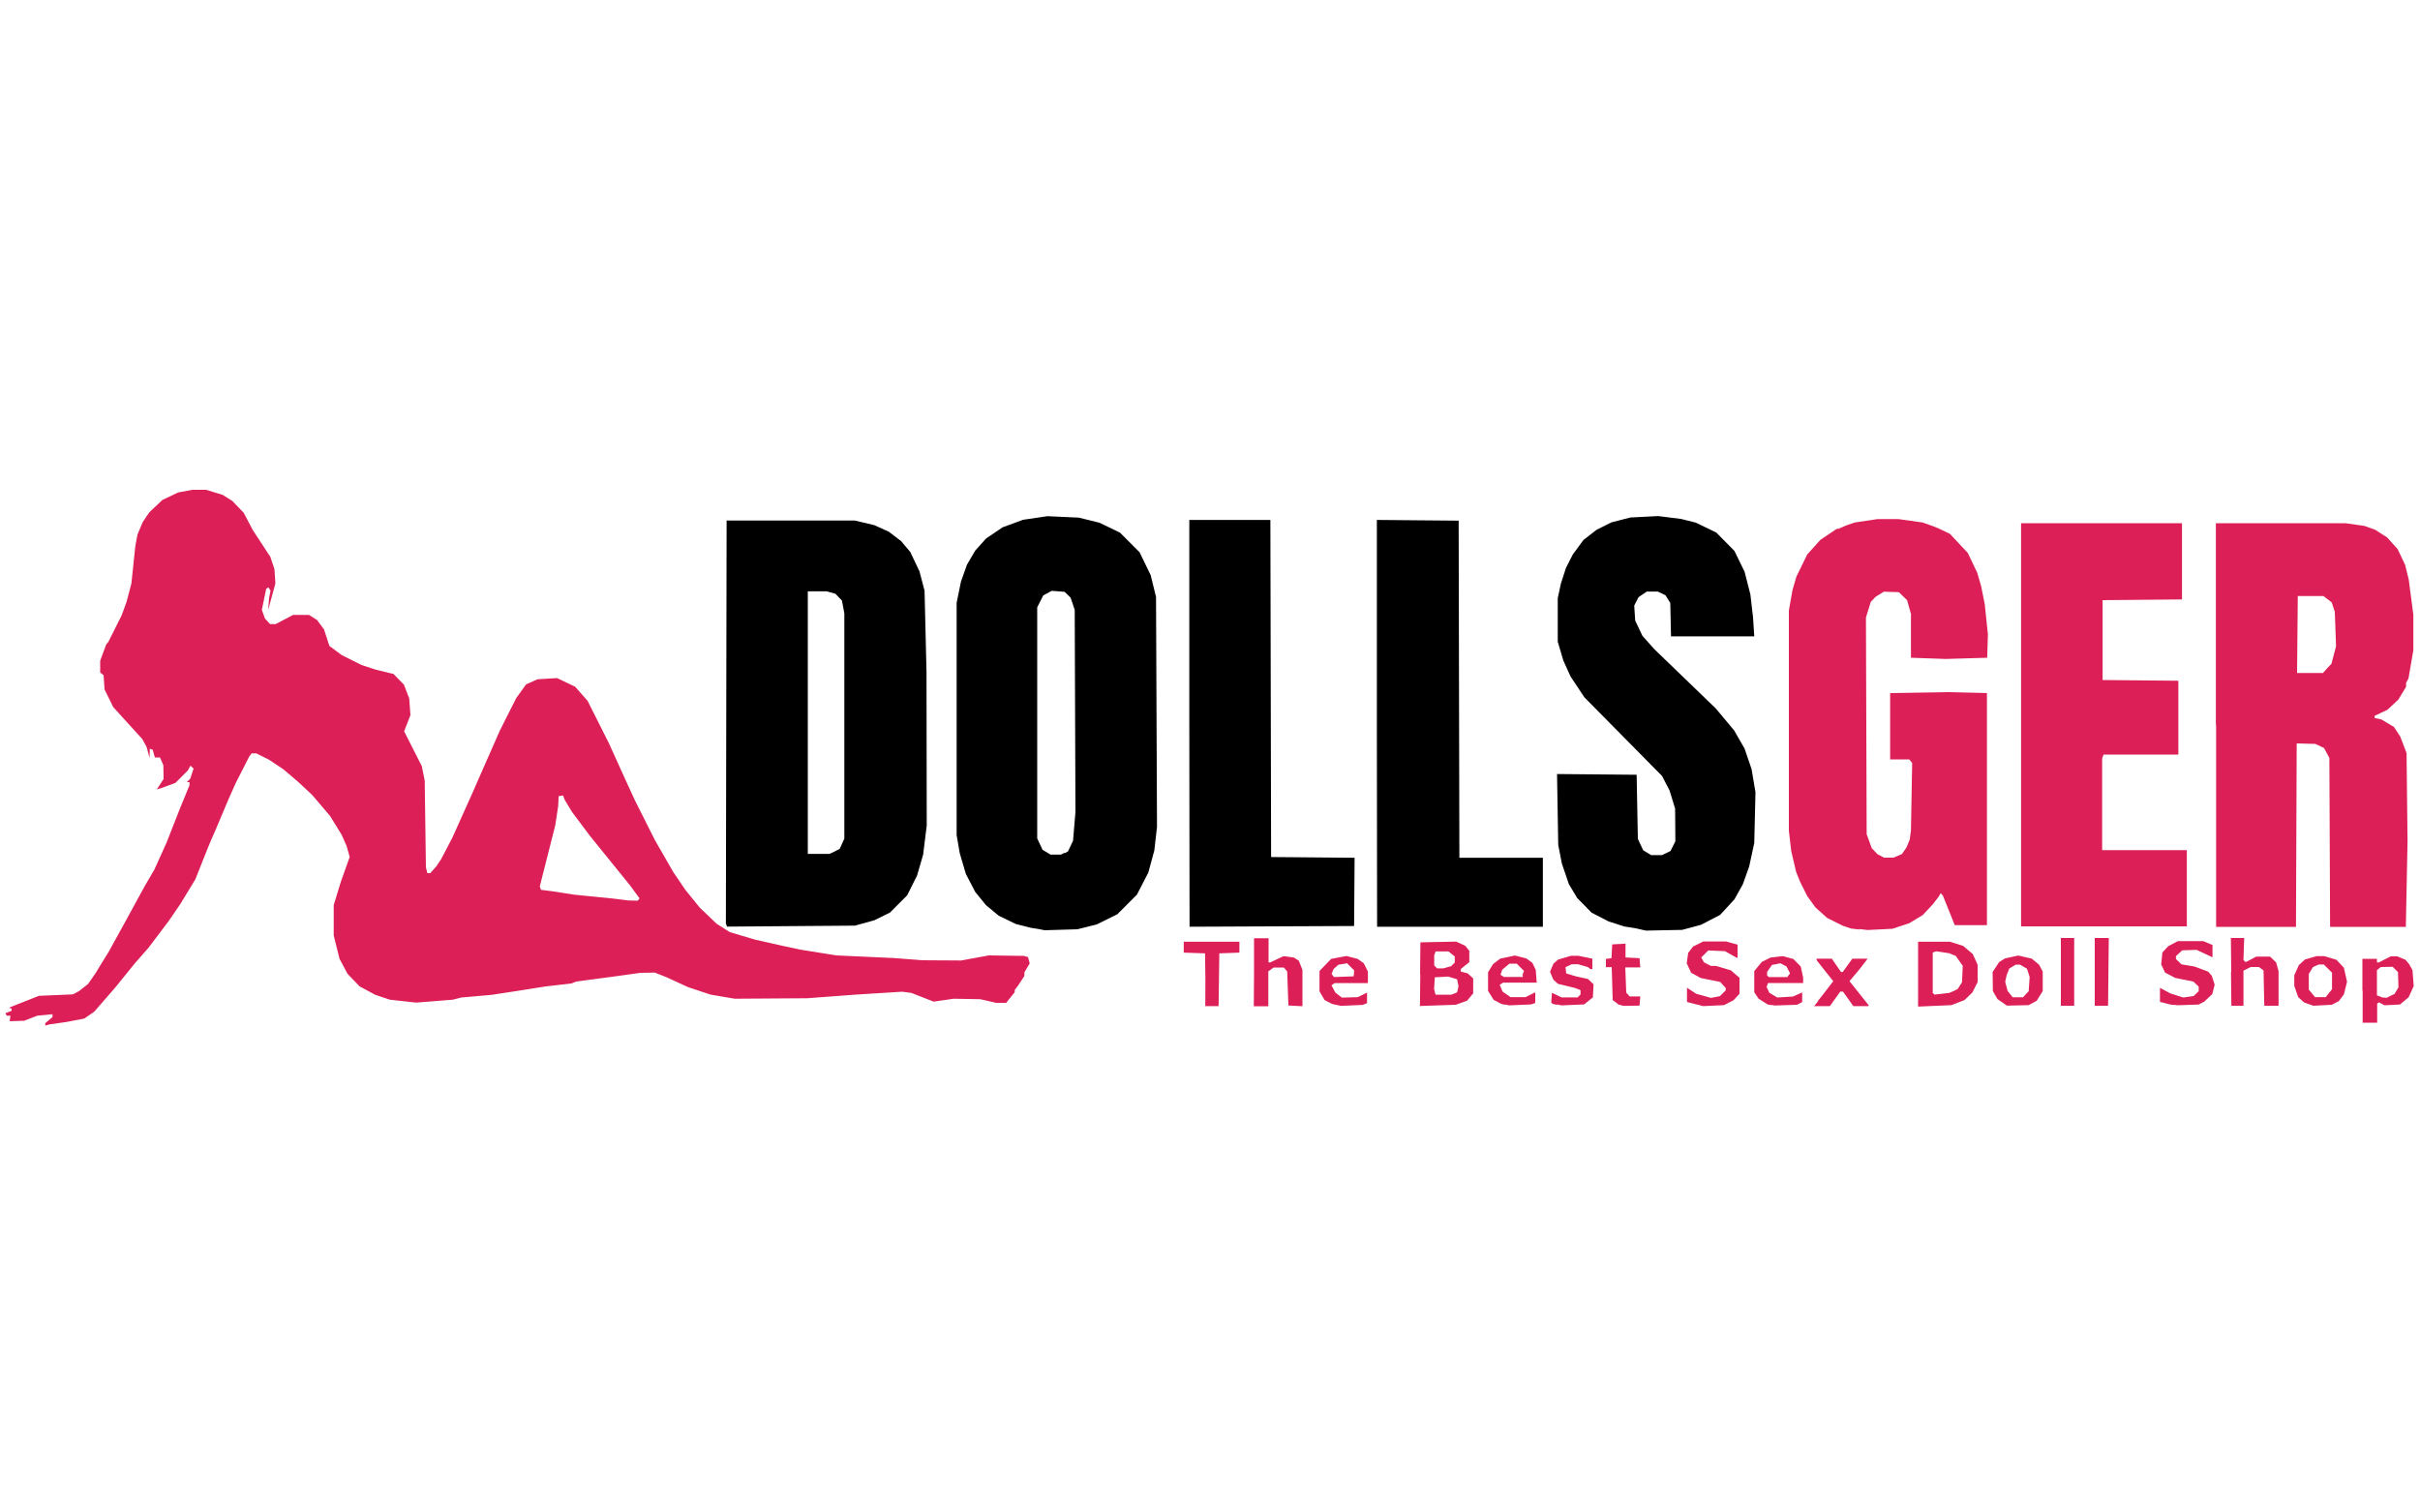<svg width="800" height="500" viewBox="0 0 2000 444" xmlns="http://www.w3.org/2000/svg"><path fill="#dc1f57" d="m 37.4,443.6 v -1 l 3,-2.5 3,-2.5 v -1.2 -1.2 l -6.3,0.6 -6.3,0.6 -5.4,2.1 -5.4,2.1 -6,0.2 -6,0.2 0.3,-2.3 0.3,-2.3 h -1.5 -1.5 l -0.6,-1 -0.6,-1 2.6,-1 2.6,-1 v -0.9 -0.9 l -1.1,-0.4 -1.1,-0.4 12.4,-4.9 12.4,-4.9 14,-0.6 14,-0.6 2.5,-1.3 2.5,-1.3 3.8,-3 3.8,-3 3.2,-4.6 3.2,-4.6 1,-1.7 1,-1.7 4.5,-7.3 4.5,-7.3 1.9,-3.5 1.9,-3.5 4.7,-8.5 4.7,-8.5 3,-5.5 3,-5.5 3,-5.5 3,-5.5 2.2,-4 2.2,-4 3.8,-6.5 3.8,-6.5 2.6,-5.7 2.6,-5.7 2.6,-5.8 2.6,-5.8 5.5,-14 5.5,-14 3.9,-9.5 3.9,-9.5 -0,-1.3 -0,-1.3 h -1.1 -1.1 l 1.4,-1.4 1.4,-1.4 1.4,-4.2 1.4,-4.2 -1.3,-1.2 -1.3,-1.2 -1.1,2 -1.1,2 -5.1,5.1 -5.1,5.1 -5.4,2 -5.4,2 -2.3,0.7 -2.3,0.7 2.8,-4.3 2.8,-4.3 -0.1,-5.7 -0.1,-5.7 -1.4,-3.2 -1.4,-3.2 h -2.1 -2.1 l -0.9,-3.2 -0.9,-3.2 -1.2,-0.4 -1.2,-0.4 -0.1,3.8 -0.1,3.8 -1.2,-4.5 -1.2,-4.5 -1.8,-3.3 -1.8,-3.3 -12,-13.2 -12,-13.2 -3.6,-7.3 -3.6,-7.3 -0.4,-5.9 -0.4,-5.9 -1.4,-1.1 -1.4,-1.1 v -4.9 -4.9 l 2.5,-6.7 2.5,-6.7 0.9,-1.1 0.9,-1.1 5.5,-11 5.5,-11 2,-5.5 2,-5.5 2,-7.6 2,-7.6 1.6,-15.3 1.6,-15.3 0.9,-4.9 0.9,-4.9 2.2,-5.2 2.2,-5.2 2.7,-4 2.7,-4 5.4,-5.1 5.4,-5.1 6.5,-3.1 6.5,-3.1 5.9,-1.1 5.9,-1.1 h 5.7 5.7 l 6.8,2.1 6.8,2.1 4,2.5 4,2.5 4.7,4.9 4.7,4.9 3.8,7.2 3.8,7.2 7.2,11 7.2,11 1.7,5 1.7,5 0.4,6 0.4,6 -3,11 -3,11 0.4,-5 0.4,-5 0.6,-3 0.6,-3 -0.9,-1.4 -0.9,-1.4 -0.9,0.6 -0.9,0.6 -1.8,8.7 -1.8,8.7 1.3,3.6 1.3,3.6 2.1,2.3 2.1,2.3 h 2.3 2.3 l 7.2,-3.8 7.2,-3.8 6.6,0 6.6,0 3.3,2.1 3.3,2.1 2.9,3.9 2.9,3.9 2.2,6.8 2.2,6.8 5.1,3.8 5.1,3.8 8.2,4.1 8.2,4.1 5.8,1.9 5.8,1.9 7.4,1.8 7.4,1.8 4.3,4.4 4.3,4.4 2.2,5.7 2.2,5.7 0.5,6.9 0.5,6.9 -2.6,6.7 -2.6,6.7 7.3,14.4 7.3,14.4 1.2,6 1.2,6 0.5,35.8 0.5,35.8 0.6,2.4 0.6,2.4 h 1.2 1.2 l 2.5,-2.8 2.5,-2.8 2,-3 2,-3 4.6,-8.8 4.6,-8.8 8.4,-18.7 8.4,-18.7 3.5,-8 3.5,-8 7.7,-17.5 7.7,-17.5 6.8,-13.5 6.8,-13.5 4.1,-5.7 4.1,-5.7 4.7,-2.1 4.7,-2.1 8.1,-0.5 8.1,-0.5 7.5,3.6 7.5,3.6 5.1,5.8 5.1,5.8 8.8,17.5 8.8,17.5 6.8,15 6.8,15 3.9,8.5 3.9,8.5 8.4,16.7 8.4,16.7 7.6,13.2 7.6,13.2 4.9,7.2 4.9,7.2 6,7.4 6,7.4 6.9,6.6 6.9,6.6 5.5,3.5 5.5,3.5 10.5,3.1 10.5,3.1 12,2.7 12,2.7 6.5,1.4 6.5,1.4 15,2.4 15,2.4 24,1.1 24,1.1 11.5,0.9 11.5,0.9 16.1,0.1 16.1,0.1 11.4,-2.1 11.4,-2.1 14.5,0.2 14.5,0.2 1.7,0.5 1.7,0.5 0.7,2.6 0.7,2.6 -2.2,3.7 -2.2,3.7 v 1.5 1.5 l -2.5,3.8 -2.5,3.8 -1.5,2 -1.5,2 v 0.9 0.9 l -2.5,3.1 -2.5,3.1 -1,1.3 -1,1.3 -4.2,-0 -4.2,-0 -6.5,-1.5 -6.5,-1.5 -11,-0.2 -11,-0.2 -8.3,1.2 -8.3,1.2 -9.2,-3.6 -9.2,-3.6 -3.8,-0.5 -3.8,-0.5 -19.2,1.2 -19.2,1.2 -20,1.5 -20,1.5 -30,0.2 -30,0.2 -10,-1.7 -10,-1.7 -9.3,-3.1 -9.3,-3.1 -8.7,-4 -8.7,-4 -5,-2 -5,-2 -6,0.1 -6,0.1 -10,1.4 -10,1.4 -16.5,2.2 -16.5,2.2 -2,0.8 -2,0.8 -10.5,1.2 -10.5,1.2 -12,1.9 -12,1.9 -10.5,1.6 -10.5,1.6 -12.5,1.1 -12.5,1.1 -3.5,0.9 -3.5,0.9 -15.1,1.2 -15.1,1.2 -10.9,-1.2 -10.9,-1.2 -6,-2 -6,-2 -6.5,-3.5 -6.5,-3.5 -5,-5.2 -5,-5.2 -3.3,-6.2 -3.3,-6.2 -2.4,-9.6 -2.4,-9.6 0,-12.6 0,-12.6 2.9,-9.5 2.9,-9.5 3.7,-10.4 3.7,-10.4 -1.3,-4.6 -1.3,-4.6 -2,-4.5 -2,-4.5 -4.8,-7.8 -4.8,-7.8 -7.4,-8.7 -7.4,-8.7 -5.9,-5.5 -5.9,-5.5 -6,-5.1 -6,-5.1 -6,-4 -6,-4 -5.2,-2.6 -5.2,-2.6 h -1.9 -1.9 l -1,1.3 -1,1.3 -5.6,11 -5.6,11 -2.9,6.5 -2.9,6.5 -5.7,13.5 -5.7,13.5 -0.9,2 -0.9,2 -1.9,4.5 -1.9,4.5 -5.3,13.3 -5.3,13.3 -6.2,10.2 -6.2,10.2 -4.8,7 -4.8,7 -8.3,11 -8.3,11 -5.7,6.5 -5.7,6.5 -8.1,10 -8.1,10 -8.7,10 -8.7,10 -4.1,2.8 -4.1,2.8 -7.3,1.4 -7.3,1.4 -7,1 -7,1 -1.8,0.5 -1.8,0.5 z m 490.5,-103.2 0.6,-1 -3.8,-5.2 -3.8,-5.2 -16.6,-20.5 -16.6,-20.5 -7.5,-10 -7.5,-10 -3,-5 -3,-5 -0.7,-1.8 -0.7,-1.8 -1.8,0.3 -1.8,0.3 -0.2,4.1 -0.2,4.1 -1.2,7.9 -1.2,7.9 -2.9,11.5 -2.9,11.5 -3.5,13.8 -3.5,13.8 0.5,1.4 0.5,1.4 4.7,0.6 4.7,0.6 9,1.4 9,1.4 16,1.6 16,1.6 6.5,0.8 6.5,0.8 3.7,0.1 3.7,0.1 z m 1424.5,75.5 v -26.5 h 6 6 v 1.5 1.5 l 0.8,-0 0.8,-0 4.9,-2.5 4.9,-2.5 h 2.7 2.7 l 3.4,1.4 3.4,1.4 1.5,1.8 1.5,1.8 1.4,2.5 1.4,2.5 0.5,6.6 0.5,6.6 -2.1,4.6 -2.1,4.6 -3.6,3 -3.6,3 -6.4,0.3 -6.4,0.3 -2.2,-1.2 -2.2,-1.2 -0.8,0.5 -0.8,0.5 v 7.9 7.9 h -6 -6 v -26.5 z m 23.4,4 3.2,-1.5 1.6,-2.7 1.6,-2.7 -0.2,-6.3 -0.2,-6.3 -2.2,-2.2 -2.2,-2.2 -4.9,0.1 -4.9,0.1 -1.6,1.3 -1.6,1.3 v 10.4 10.4 l 2.3,0.9 2.3,0.9 1.8,0.1 1.8,0.1 z m -979.6,-13.2 -0.3,-21.8 -8.8,-0.3 -8.8,-0.3 v -4.5 -4.5 h 23 23 v 4.5 4.5 l -8.3,0.3 -8.3,0.3 -0.3,21.8 -0.3,21.8 h -5.5 -5.5 z m 40.2,-6.3 v -28 h 6 6 v 10 10 h 0.7 0.7 l 5.5,-2.6 5.5,-2.6 4.3,0.6 4.3,0.6 2,1.3 2,1.3 1.5,3.8 1.5,3.8 v 15 15 l -5.8,-0.3 -5.8,-0.3 -0.5,-14.1 -0.5,-14.1 -1.4,-1.6 -1.4,-1.6 h -4.2 -4.2 l -2.2,1.6 -2.2,1.6 v 14.4 14.4 h -6 -6 z m 68,27.1 -3.5,-0.8 -3.1,-1.6 -3.1,-1.6 -2.1,-3.6 -2.1,-3.6 v -8.4 -8.4 l 4.8,-5 4.8,-5 6.3,-1.2 6.3,-1.2 4.7,1.2 4.7,1.2 2.5,1.8 2.5,1.8 1.7,3.4 1.7,3.4 0,4.8 0,4.8 -13.8,0 -13.7,0 -1.3,0.9 -1.3,0.9 1.6,3 1.6,3 2.7,2.1 2.7,2.1 6.6,-0.2 6.6,-0.2 3.8,-1.9 3.8,-1.9 v 4.4 4.4 l -1.8,0.7 -1.8,0.7 -9,0.4 -9,0.4 -3.5,-0.8 z m 14.6,-26.1 0.1,-2.5 -2.9,-2.9 -2.9,-2.9 -3.6,0.6 -3.6,0.6 -2,1.8 -2,1.8 -0.8,2 -0.8,2 1,1.3 1,1.3 8.1,-0.3 8.1,-0.3 z m 54.6,0.8 0.3,-26.4 14.8,-0.3 14.8,-0.3 3.7,1.7 3.7,1.7 1.7,2.1 1.7,2.1 0,4.7 0,4.7 -3.5,2.8 -3.5,2.8 -10e-5,1.1 v 1.1 l 2.8,0.7 2.8,0.7 2.3,2.1 2.3,2.1 v 6.2 6.2 l -2.5,3 -2.5,3 -4.7,1.7 -4.7,1.7 -14.8,0.5 -14.8,0.5 0.3,-26.4 z m 28.1,16 2.5,-1.1 0.6,-2.5 0.6,-2.5 -0.6,-2.9 -0.6,-2.9 -3.7,-1.1 -3.7,-1.1 -5.5,0.3 -5.5,0.3 -0.3,4.9 -0.3,4.9 0.6,2.3 0.6,2.3 h 6.4 6.4 z m -5.6,-21.8 3.2,-0.9 1.5,-1.5 1.5,-1.5 v -2.5 -2.5 l -2.6,-2.1 -2.6,-2.1 h -5.3 -5.3 l -0.6,1.6 -0.6,1.6 v 4.2 4.2 l 1.2,1.2 1.2,1.2 h 2.6 2.6 z m 48.2,31.1 -3.5,-0.8 -3.2,-1.7 -3.2,-1.7 -2.3,-3.7 -2.3,-3.7 v -7.7 -7.7 l 2.1,-3.4 2.1,-3.4 2.9,-2.2 2.9,-2.2 6.1,-1.3 6.1,-1.3 4.7,1.2 4.7,1.2 2.5,1.8 2.5,1.8 1.4,2.9 1.4,2.9 0.4,5.3 0.4,5.3 -13.9,0 -13.9,0 -1.4,0.9 -1.4,0.9 1.2,2.8 1.2,2.8 3.3,2.3 3.3,2.3 h 6.2 6.2 l 4,-2 4,-2 v 4.4 4.4 l -1.7,0.6 -1.7,0.6 -9.1,0.4 -9.1,0.4 -3.5,-0.8 z m 14,-24 v -0.9 l 0.6,-1.6 0.6,-1.6 -3,-3 -3,-3 h -3 -3 l -3,2.5 -3,2.5 -0.7,2.1 -0.7,2.1 1.4,0.9 1.4,0.9 7.8,0 7.8,0 v -0.9 z m 28.7,24 -3.8,-0.8 -0.6,-0.6 -0.6,-0.6 0.3,-4 0.3,-4 4,1.9 4,1.9 6.6,0 6.6,0 1.2,-1.2 1.2,-1.2 v -1.8 -1.8 l -2.3,-0.9 -2.3,-0.9 -7,-1.7 -7,-1.7 -1.9,-1.7 -1.9,-1.7 -1.4,-3.3 -1.4,-3.3 1.4,-3.3 1.4,-3.3 1.9,-1.7 1.9,-1.7 5.4,-1.6 5.4,-1.6 h 3 3 l 5.8,1.2 5.8,1.2 v 4.3 4.3 h -0.8 -0.8 l -1,-0.8 -1,-0.8 -4.1,-1.2 -4.1,-1.2 h -2.6 -2.6 l -2.6,1.2 -2.6,1.2 0.3,2.6 0.3,2.6 4,1.2 4,1.2 5,1.1 5,1.1 2.3,2.2 2.3,2.2 -0.3,5.4 -0.3,5.4 -3.6,2.9 -3.6,2.9 -9.4,0.4 -9.4,0.4 -3.8,-0.8 z m 52.8,0.2 -2,-0.4 -2.5,-1.9 -2.5,-1.9 -0.4,-13.6 -0.4,-13.6 h -2.4 -2.4 v -3.4 -3.4 l 2.3,-0.3 2.3,-0.3 0.3,-5.7 0.3,-5.7 5.5,-0.3 5.5,-0.3 v 5.7 5.7 l 5.8,0.3 5.8,0.3 0.3,3.8 0.3,3.8 h -6.2 -6.2 l 0.4,10.4 0.4,10.4 1.4,1.6 1.4,1.6 h 4.4 4.4 l -0.3,3.8 -0.3,3.8 -6.5,0.1 -6.5,0.1 -2,-0.4 z m 65.5,0.1 -2.5,-0.5 -4.3,-1.1 -4.3,-1.1 v -5.9 -5.9 l 3.8,2.5 3.8,2.5 6.1,1.7 6.1,1.7 3.7,-0.7 3.7,-0.7 2.4,-2.4 2.4,-2.4 v -1 -1 l -2.3,-2.5 -2.3,-2.5 -8,-1.6 -8,-1.6 -4,-2.2 -4,-2.2 -1.8,-3.9 -1.8,-3.9 0.6,-4.3 0.6,-4.3 2,-2.6 2,-2.6 4.2,-2.1 4.2,-2.1 9.5,-0 9.5,-0 4.7,1.3 4.7,1.3 v 5.4 5.4 h -0.4 -0.4 l -4.8,-2.7 -4.8,-2.7 -6.9,-0.3 -6.9,-0.3 -2.9,2.9 -2.9,2.9 1.1,2 1.1,2 2.9,1.5 2.9,1.5 h 2.1 2.1 l 6.1,1.8 6.1,1.8 3.6,3.1 3.6,3.1 -0,6.6 -0,6.6 -2.5,2.7 -2.5,2.7 -3.9,2 -3.9,2 -8.6,0.4 -8.6,0.4 -2.5,-0.5 z m 58.6,-0.1 -2.9,-0.5 -3.8,-2.4 -3.8,-2.4 -1.8,-2.7 -1.8,-2.7 v -8.7 -8.7 l 3.1,-3.8 3.1,-3.8 3.6,-1.8 3.6,-1.8 5.1,-0.6 5.1,-0.6 4.4,1.2 4.4,1.2 3,3.1 3,3.1 1,4.5 1,4.5 0,2.3 0,2.3 h -14.5 -14.5 l -0.6,1.6 -0.6,1.6 1.1,2.4 1.1,2.4 3.3,2 3.3,2 6.5,-0.4 6.5,-0.4 3.8,-1.7 3.8,-1.7 v 4 4 l -2.1,1.1 -2.1,1.1 -9.2,0.3 -9.2,0.3 -2.9,-0.5 z m 14.3,-24.8 1.2,-1.4 -1.5,-2.9 -1.5,-2.9 -2.5,-1.3 -2.5,-1.3 -3.5,0.7 -3.5,0.7 -2,2.9 -2,2.9 v 1.4 1.4 l 0.7,0.7 0.7,0.7 h 7.7 7.7 z m 24.2,21.3 3.3,-4.1 4.7,-6.1 4.7,-6.1 -2.4,-3 -2.4,-3 -4.5,-5.7 -4.5,-5.7 v -0.6 -0.6 l 6.3,0 6.3,0 3.8,5.5 3.8,5.5 h 0.7 0.7 l 4,-5.5 4,-5.5 6.3,-0 6.3,-0 -3.3,4.3 -3.3,4.3 -4.2,5 -4.2,5 7.9,9.9 7.9,9.9 v 0.4 0.4 h -6.3 -6.3 l -4.3,-6 -4.3,-6 -1.1,0 -1.1,0 -4.3,6 -4.3,6 h -6.5 -6.5 l 3.3,-4.1 z m 82.8,-22.3 v -26.6 h 13.2 13.2 l 5.4,1.7 5.4,1.7 4,3.4 4,3.4 2,4.4 2,4.4 v 7.2 7.2 l -2.2,4.3 -2.2,4.3 -3.2,3.1 -3.2,3.1 -5.4,2.1 -5.4,2.1 -13.8,0.6 -13.8,0.6 z m 29.1,14.3 3.6,-1.8 1.8,-2.8 1.8,-2.8 0.3,-6.8 0.3,-6.8 -2.9,-4.1 -2.9,-4.1 -2.7,-1.1 -2.7,-1.1 -5.4,-0.8 -5.4,-0.8 -1.4,0.5 -1.4,0.5 v 16.7 16.7 l 0.7,0.7 0.7,0.7 6.1,-0.7 6.1,-0.7 z m 40.4,9.2 -3.9,-2.7 -1.9,-3.3 -1.9,-3.3 -0.1,-7.9 -0.1,-7.9 2.7,-4.1 2.7,-4.1 2.4,-1.5 2.4,-1.5 5.5,-1.2 5.5,-1.2 5.6,1.3 5.6,1.3 3,2.5 3,2.5 1.5,2.8 1.5,2.8 v 8.1 8.1 l -2.5,4 -2.5,4 -3.3,1.8 -3.3,1.8 -9,0.2 -9,0.2 -3.9,-2.7 z m 19.5,-6.7 2.4,-2.5 0.4,-5.9 0.4,-5.9 -1.1,-3.4 -1.1,-3.4 -2.9,-1.7 -2.9,-1.7 h -1.7 -1.7 l -2.7,1.6 -2.7,1.6 -1.1,2.7 -1.1,2.7 -0.6,2.8 -0.6,2.8 1,3.8 1,3.8 2.1,2.6 2.1,2.6 h 4.3 4.3 z m 29,-18.5 v -28 h 5.5 5.5 v 28 28 h -5.5 -5.5 z m 28,0 v -28 l 5.8,-6.3e-4 5.8,-6.2e-4 -0.3,28 -0.3,28 h -5.5 -5.5 z m 65.5,27.4 -3,-0.4 -4.3,-1.1 -4.3,-1.1 v -5.8 -5.8 l 4.3,2.3 4.3,2.3 5.3,1.7 5.3,1.7 4.3,-0.6 4.3,-0.6 2.1,-2 2.1,-2 v -1.9 -1.9 l -2.2,-2.1 -2.2,-2.1 -2,-0.4 -2,-0.4 -5.5,-1.1 -5.5,-1.1 -4.2,-2.2 -4.2,-2.2 -1.6,-3.4 -1.6,-3.4 0.5,-4.9 0.5,-4.9 2.4,-2.6 2.4,-2.6 4,-2.1 4,-2.1 10.5,0 10.5,0 3.8,1.6 3.8,1.6 v 5.1 5.1 l -0.8,-0.4 -0.8,-0.4 -5.8,-2.7 -5.8,-2.7 -5.9,0.2 -5.9,0.2 -2.6,2.4 -2.6,2.4 v 1.2 1.2 l 2.3,2.2 2.3,2.2 5.4,0.9 5.4,0.9 5.6,2.1 5.6,2.1 1.5,1.7 1.5,1.7 1.2,3.7 1.2,3.7 -1,3.9 -1,3.9 -3.3,3.1 -3.3,3.1 -2.3,1.2 -2.3,1.2 -8.7,0.3 -8.7,0.3 -3,-0.4 z m 47.3,-27.4 -0.3,-28 5.5,-0 5.5,-0 -0.3,9.1 -0.3,9.1 0.9,0.9 0.9,0.9 4.4,-2.3 4.4,-2.3 5.7,0 5.7,0 2.5,2.4 2.5,2.4 1,3.6 1,3.6 0,14.3 0,14.3 h -5.9 -5.9 l -0.3,-14.6 -0.3,-14.6 -1.9,-1.4 -1.9,-1.4 h -3.4 -3.4 l -3,1.5 -3,1.5 v 14.5 14.5 h -5 -5 l -0.3,-28 z m 63.9,26.6 -3.8,-1.4 -2.4,-2.2 -2.4,-2.2 -1.6,-4.6 -1.6,-4.6 v -4.4 -4.4 l 1.9,-4.2 1.9,-4.2 2.5,-2.3 2.5,-2.3 4.8,-1.4 4.8,-1.4 h 3.2 3.2 l 5,1.5 5,1.5 3.1,3.3 3.1,3.3 1.3,5.8 1.3,5.8 -1.3,5.2 -1.3,5.2 -2.1,2.8 -2.1,2.8 -2.9,1.5 -2.9,1.5 -7.6,0.4 -7.6,0.4 z m 16.8,-9 2.6,-3.3 v -6.8 -6.8 l -3.4,-3.4 -3.4,-3.4 h -2.1 -2.1 l -2.4,1.1 -2.4,1.1 -1.7,2.8 -1.7,2.8 v 6.5 6.5 l 2.6,3.1 2.6,3.1 h 4.4 4.4 z m -387.9,-52.6 -7,-0.8 -3.5,-1.2 -3.5,-1.2 -6.4,-3.2 -6.4,-3.2 -4.8,-4.3 -4.8,-4.3 -3.4,-4.7 -3.4,-4.7 -3,-6 -3,-6 -1.6,-4 -1.6,-4 -2,-8.5 -2,-8.5 -1,-8.5 -1,-8.5 v -91 -91 l 1.5,-8.5 1.5,-8.5 1.6,-5.5 1.6,-5.5 4.5,-9.2 4.5,-9.2 5.4,-6 5.4,-6 6.8,-4.6 6.9,-4.6 h 0.7 0.7 l 3.2,-1.4 3.2,-1.4 3.5,-1.2 3.5,-1.2 9.4,-1.4 9.4,-1.4 8.6,0 8.6,0 10,1.4 10,1.4 4.5,1.6 4.5,1.6 2,0.8 2,0.8 4.8,2.3 4.8,2.3 7.4,7.9 7.4,7.9 3.9,8.2 3.9,8.2 1.6,5.5 1.6,5.5 1.5,7.5 1.5,7.5 1.3,12.5 1.3,12.5 -0.3,9.6 -0.3,9.6 -17.2,0.5 -17.2,0.5 -14.3,-0.5 -14.3,-0.5 v -18.1 -18.1 l -1.6,-5.7 -1.6,-5.7 -3.4,-3.3 -3.4,-3.3 -6.2,-0.2 -6.2,-0.2 -3.4,2.1 -3.4,2.1 -2,2.1 -2,2.1 -2,6.5 -2,6.5 0.3,89.5 0.3,89.5 2.1,5.8 2.1,5.8 2.4,2.5 2.4,2.5 2.7,1.4 2.7,1.4 h 3.9 3.9 l 3.5,-1.5 3.5,-1.5 1.9,-2.8 1.9,-2.8 1.3,-3.2 1.3,-3.2 0.5,-3.8 0.5,-3.8 0.5,-27.8 0.5,-27.8 -1.2,-1.5 -1.2,-1.5 h -7.9 -7.9 v -27.4 -27.4 l 23.7,-0.4 23.7,-0.4 16.3,0.4 16.3,0.4 v 95.9 95.9 l -13.3,-0 -13.3,-0 -4.9,-12.2 -4.9,-12.2 -0.9,-1 -0.9,-1 -0.9,1.5 -0.9,1.5 -2.3,3 -2.3,3 -4.2,4.5 -4.2,4.5 -5.6,3.4 -5.6,3.4 -7,2.3 -7,2.3 -10.2,0.5 -10.2,0.5 -7,-0.8 z m 133.5,-169.5 V 29.4 h 66.5 66.5 v 31.5 31.5 l -32.8,0.3 -32.8,0.3 v 33 33 l 31.3,0.3 31.3,0.3 v 30.5 30.5 h -30.9 -30.9 l -0.6,1.6 -0.6,1.6 v 37.9 37.9 h 35 35 v 31.5 31.5 h -68.5 -68.5 z m 161,0 V 29.4 h 53.5 53.5 l 7.8,1.1 7.8,1.1 4.5,1.6 4.5,1.6 5,3.2 5,3.2 4.3,4.8 4.3,4.8 3.1,6.5 3.1,6.5 1.5,6.1 1.5,6.1 1.9,14.5 1.9,14.5 0,14.7 0,14.7 -2,11.6 -2,11.6 -1,1.9 -1,1.9 v 1.6 1.6 l -3.2,5.3 -3.2,5.3 -4.5,4.2 -4.5,4.2 -5.3,2.5 -5.3,2.5 v 0.9 0.9 l 2.8,0.6 2.8,0.6 5.2,3.1 5.2,3.1 2.6,4 2.6,4 2.6,6.8 2.6,6.8 0.4,36.5 0.4,36.5 -0.7,35.3 -0.7,35.3 h -31.3 -31.3 l -0.3,-69.8 -0.3,-69.8 -2.2,-4.1 -2.2,-4.1 -3.6,-1.7 -3.6,-1.7 -7.7,-0.2 -7.7,-0.2 -0.3,75.8 -0.3,75.8 h -33 -33 v -166.5 z m 91.9,-46.3 3.6,-3.8 1.9,-7.2 1.9,-7.2 -0.5,-14.3 -0.5,-14.3 -1.3,-3.9 -1.3,-3.9 -3.4,-2.6 -3.4,-2.6 h -10.6 -10.6 l -0.3,31.8 -0.3,31.8 h 10.7 10.7 z"/><path fill="#000000" d="m 857.7,364.7 -5.7,-0.9 -6.3,-1.6 -6.3,-1.6 -7,-3.4 -7,-3.4 -5.3,-4.4 -5.3,-4.4 -4.4,-5.4 -4.4,-5.4 -3.9,-7.5 -3.9,-7.5 -2.5,-8.5 -2.5,-8.5 -1.3,-7.5 -1.3,-7.5 v -96 -96 l 1.8,-8.8 1.8,-8.8 2.5,-7 2.5,-7 3.4,-5.8 3.4,-5.8 4.5,-5 4.5,-5 6.8,-4.6 6.8,-4.6 8.4,-3.1 8.4,-3.1 10.1,-1.5 10.1,-1.5 13,0.6 13,0.6 8.5,2.1 8.5,2.1 8.5,4.1 8.5,4.1 8.1,8.1 8.1,8.1 4.6,9.5 4.6,9.5 2.2,9 2.2,9 0.4,95 0.4,95 -1.1,9.7 -1.1,9.7 -2.5,9.2 -2.5,9.2 -4.7,9.1 -4.7,9.1 -8.1,8.1 -8.1,8.1 -8.5,4.2 -8.5,4.2 -8,2 -8,2 -13.5,0.4 -13.5,0.4 z m 22.1,-62.5 2.8,-1.5 2.1,-4.4 2.1,-4.4 1,-11.9 1,-11.9 -0.3,-83.5 -0.3,-83.5 -1.7,-5.1 -1.7,-5.1 -2.5,-2.4 -2.5,-2.4 -5.3,-0.4 -5.3,-0.4 -3.5,1.9 -3.5,1.9 -2.5,4.9 -2.5,4.9 v 95.5 95.5 l 2.2,4.7 2.2,4.7 3.3,2 3.3,2 4.3,0 4.3,0 2.8,-1.5 z m 471.6,61.9 -9,-1.4 -6.5,-2.1 -6.5,-2.1 -7,-3.6 -7,-3.6 -6,-6.1 -6,-6.1 -3.4,-5.7 -3.4,-5.7 -2.9,-8.5 -2.9,-8.5 -1.5,-7.7 -1.5,-7.7 -0.5,-29.3 -0.5,-29.3 32.9,0.3 32.9,0.3 0.5,26.5 0.5,26.5 2.2,4.7 2.2,4.7 3.3,2 3.3,2 4.5,0 4.5,0 3.5,-1.7 3.5,-1.7 2,-4 2,-4 -0.1,-13.5 -0.1,-13.5 -2.3,-7.5 -2.3,-7.5 -3.1,-6 -3.1,-6 -32.1,-32.5 -32.1,-32.5 -5.7,-8.6 -5.7,-8.6 -3,-6.6 -3,-6.6 -2.3,-7.8 -2.3,-7.8 0,-18 0,-18 1.3,-6 1.3,-6 2.1,-6.5 2.1,-6.5 2.8,-5.5 2.8,-5.5 4.4,-6 4.4,-6 5.4,-4.2 5.4,-4.2 6.2,-3.1 6.2,-3.1 7.8,-2 7.8,-2 11.5,-0.6 11.5,-0.6 9.5,1.2 9.5,1.2 6,1.5 6,1.5 8.5,4.1 8.5,4.1 7.5,7.6 7.5,7.6 4.2,8.6 4.2,8.6 2.4,9.4 2.4,9.4 1.1,9.5 1.1,9.5 0.5,7.8 0.5,7.8 h -34.4 -34.4 l -0.3,-13.8 -0.3,-13.8 -2,-3.2 -2,-3.2 -3.2,-1.5 -3.2,-1.5 h -4.5 -4.5 l -3.4,2.3 -3.4,2.3 -1.8,3.5 -1.8,3.5 0.4,6.2 0.4,6.2 3,6.3 3,6.3 4.9,5.5 4.9,5.5 25.4,24.5 25.4,24.5 7.6,9.1 7.6,9.1 4.3,7.5 4.3,7.5 2.9,8.5 2.9,8.5 1.6,9.5 1.6,9.5 -0.5,21 -0.5,21 -2.1,9.7 -2.1,9.7 -2.6,7.3 -2.6,7.3 -3.5,6.3 -3.5,6.3 -5.9,6.4 -5.9,6.4 -7.9,4.1 -7.9,4.1 -7.8,2.1 -7.8,2.1 -15,0.3 -15,0.3 z m -751,-2.6 -0.5,-1.3 0.3,-166.5 0.3,-166.5 h 53 53 l 8,1.9 8,1.9 6,2.7 6,2.7 5.1,3.9 5.1,3.9 3.8,4.5 3.8,4.5 3.8,8 3.8,8 2.1,8 2.1,8 0.8,33.5 0.8,33.5 0.1,63.5 0.1,63.5 -1.5,12.1 -1.5,12.1 -2.5,8.6 -2.5,8.6 -4.1,8.2 -4.1,8.2 -7.1,7.1 -7.1,7.1 -6.5,3.2 -6.5,3.2 -8,2.2 -8,2.2 -52.8,0.4 -52.8,0.4 -0.5,-1.3 z m 89.6,-60.9 4,-2.1 1.9,-4.2 1.9,-4.2 0,-93.1 0,-93.1 -1,-5.3 -1,-5.3 -2.7,-2.8 -2.7,-2.8 -3.6,-1 -3.6,-1 -7.8,-0 -7.8,-0 v 108.5 108.5 h 9 9 z m 292.9,-105.9 V 26.7 h 33.5 33.5 l 0.3,139.3 0.3,139.3 34.5,0.3 34.5,0.3 -0.2,28.2 -0.2,28.2 -68,0.3 -68,0.3 z m 155,-0 V 26.7 l 33.8,0.3 33.8,0.3 0.3,139.3 0.3,139.3 h 34.5 34.5 v 28.5 28.5 h -68.5 -68.5 z"/></svg>